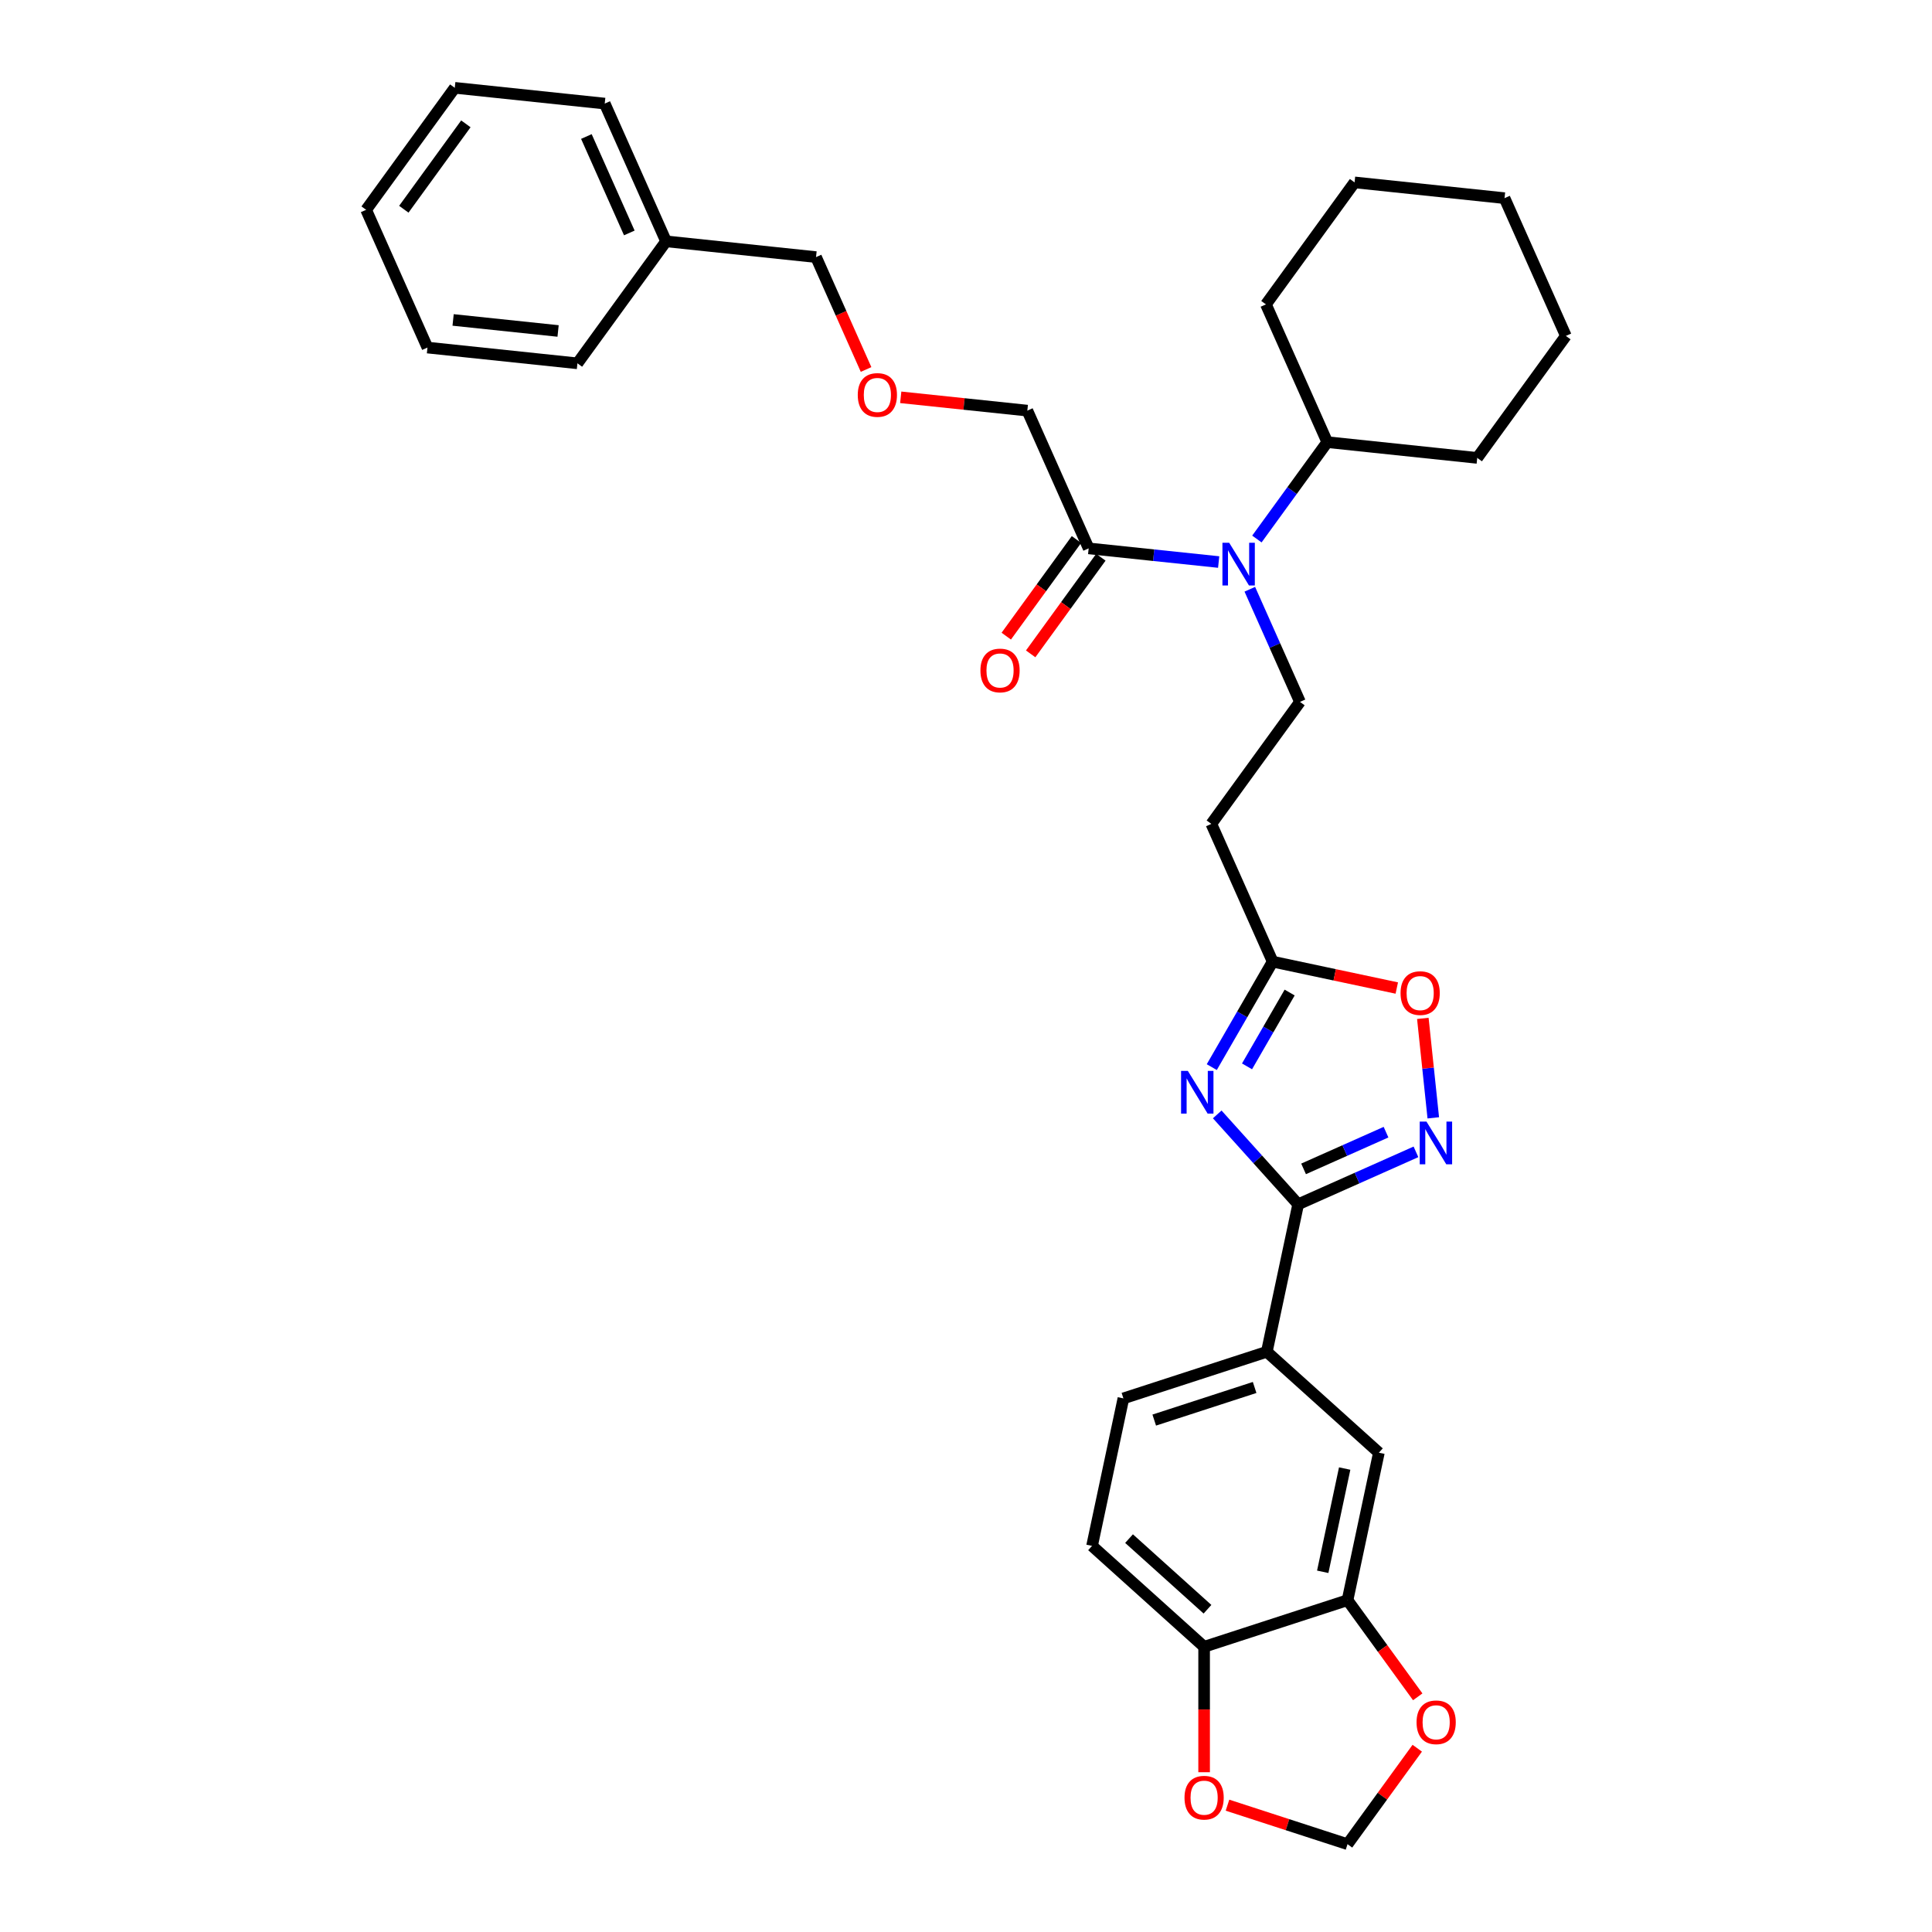 <?xml version='1.0' encoding='iso-8859-1'?>
<svg version='1.1' baseProfile='full'
              xmlns='http://www.w3.org/2000/svg'
                      xmlns:rdkit='http://www.rdkit.org/xml'
                      xmlns:xlink='http://www.w3.org/1999/xlink'
                  xml:space='preserve'
width='1000px' height='1000px' viewBox='0 0 1000 1000'>
<!-- END OF HEADER -->
<rect style='opacity:1.0;fill:#FFFFFF;stroke:none' width='1000' height='1000' x='0' y='0'> </rect>
<path class='bond-0' d='M 630.038,576.816 L 650.984,600.079' style='fill:none;fill-rule:evenodd;stroke:#0000FF;stroke-width:6px;stroke-linecap:butt;stroke-linejoin:miter;stroke-opacity:1' />
<path class='bond-0' d='M 650.984,600.079 L 671.93,623.342' style='fill:none;fill-rule:evenodd;stroke:#000000;stroke-width:6px;stroke-linecap:butt;stroke-linejoin:miter;stroke-opacity:1' />
<path class='bond-2' d='M 627.212,552.336 L 642.971,525.041' style='fill:none;fill-rule:evenodd;stroke:#0000FF;stroke-width:6px;stroke-linecap:butt;stroke-linejoin:miter;stroke-opacity:1' />
<path class='bond-2' d='M 642.971,525.041 L 658.73,497.745' style='fill:none;fill-rule:evenodd;stroke:#000000;stroke-width:6px;stroke-linecap:butt;stroke-linejoin:miter;stroke-opacity:1' />
<path class='bond-2' d='M 645.458,551.952 L 656.49,532.846' style='fill:none;fill-rule:evenodd;stroke:#0000FF;stroke-width:6px;stroke-linecap:butt;stroke-linejoin:miter;stroke-opacity:1' />
<path class='bond-2' d='M 656.49,532.846 L 667.521,513.739' style='fill:none;fill-rule:evenodd;stroke:#000000;stroke-width:6px;stroke-linecap:butt;stroke-linejoin:miter;stroke-opacity:1' />
<path class='bond-1' d='M 671.93,623.342 L 702.415,609.769' style='fill:none;fill-rule:evenodd;stroke:#000000;stroke-width:6px;stroke-linecap:butt;stroke-linejoin:miter;stroke-opacity:1' />
<path class='bond-1' d='M 702.415,609.769 L 732.899,596.197' style='fill:none;fill-rule:evenodd;stroke:#0000FF;stroke-width:6px;stroke-linecap:butt;stroke-linejoin:miter;stroke-opacity:1' />
<path class='bond-1' d='M 674.727,605.01 L 696.066,595.509' style='fill:none;fill-rule:evenodd;stroke:#000000;stroke-width:6px;stroke-linecap:butt;stroke-linejoin:miter;stroke-opacity:1' />
<path class='bond-1' d='M 696.066,595.509 L 717.405,586.008' style='fill:none;fill-rule:evenodd;stroke:#0000FF;stroke-width:6px;stroke-linecap:butt;stroke-linejoin:miter;stroke-opacity:1' />
<path class='bond-5' d='M 671.93,623.342 L 655.703,699.687' style='fill:none;fill-rule:evenodd;stroke:#000000;stroke-width:6px;stroke-linecap:butt;stroke-linejoin:miter;stroke-opacity:1' />
<path class='bond-33' d='M 741.866,578.593 L 739.161,552.855' style='fill:none;fill-rule:evenodd;stroke:#0000FF;stroke-width:6px;stroke-linecap:butt;stroke-linejoin:miter;stroke-opacity:1' />
<path class='bond-33' d='M 739.161,552.855 L 736.456,527.118' style='fill:none;fill-rule:evenodd;stroke:#FF0000;stroke-width:6px;stroke-linecap:butt;stroke-linejoin:miter;stroke-opacity:1' />
<path class='bond-3' d='M 658.73,497.745 L 690.853,504.574' style='fill:none;fill-rule:evenodd;stroke:#000000;stroke-width:6px;stroke-linecap:butt;stroke-linejoin:miter;stroke-opacity:1' />
<path class='bond-3' d='M 690.853,504.574 L 722.977,511.402' style='fill:none;fill-rule:evenodd;stroke:#FF0000;stroke-width:6px;stroke-linecap:butt;stroke-linejoin:miter;stroke-opacity:1' />
<path class='bond-8' d='M 658.73,497.745 L 626.984,426.443' style='fill:none;fill-rule:evenodd;stroke:#000000;stroke-width:6px;stroke-linecap:butt;stroke-linejoin:miter;stroke-opacity:1' />
<path class='bond-4' d='M 646.904,304.999 L 659.882,334.149' style='fill:none;fill-rule:evenodd;stroke:#0000FF;stroke-width:6px;stroke-linecap:butt;stroke-linejoin:miter;stroke-opacity:1' />
<path class='bond-4' d='M 659.882,334.149 L 672.861,363.299' style='fill:none;fill-rule:evenodd;stroke:#000000;stroke-width:6px;stroke-linecap:butt;stroke-linejoin:miter;stroke-opacity:1' />
<path class='bond-6' d='M 630.781,290.91 L 597.136,287.374' style='fill:none;fill-rule:evenodd;stroke:#0000FF;stroke-width:6px;stroke-linecap:butt;stroke-linejoin:miter;stroke-opacity:1' />
<path class='bond-6' d='M 597.136,287.374 L 563.492,283.838' style='fill:none;fill-rule:evenodd;stroke:#000000;stroke-width:6px;stroke-linecap:butt;stroke-linejoin:miter;stroke-opacity:1' />
<path class='bond-18' d='M 650.562,278.993 L 668.777,253.923' style='fill:none;fill-rule:evenodd;stroke:#0000FF;stroke-width:6px;stroke-linecap:butt;stroke-linejoin:miter;stroke-opacity:1' />
<path class='bond-18' d='M 668.777,253.923 L 686.992,228.852' style='fill:none;fill-rule:evenodd;stroke:#000000;stroke-width:6px;stroke-linecap:butt;stroke-linejoin:miter;stroke-opacity:1' />
<path class='bond-10' d='M 655.703,699.687 L 713.706,751.912' style='fill:none;fill-rule:evenodd;stroke:#000000;stroke-width:6px;stroke-linecap:butt;stroke-linejoin:miter;stroke-opacity:1' />
<path class='bond-16' d='M 655.703,699.687 L 581.473,723.805' style='fill:none;fill-rule:evenodd;stroke:#000000;stroke-width:6px;stroke-linecap:butt;stroke-linejoin:miter;stroke-opacity:1' />
<path class='bond-16' d='M 649.392,718.15 L 597.431,735.034' style='fill:none;fill-rule:evenodd;stroke:#000000;stroke-width:6px;stroke-linecap:butt;stroke-linejoin:miter;stroke-opacity:1' />
<path class='bond-15' d='M 557.177,279.25 L 539.008,304.258' style='fill:none;fill-rule:evenodd;stroke:#000000;stroke-width:6px;stroke-linecap:butt;stroke-linejoin:miter;stroke-opacity:1' />
<path class='bond-15' d='M 539.008,304.258 L 520.839,329.266' style='fill:none;fill-rule:evenodd;stroke:#FF0000;stroke-width:6px;stroke-linecap:butt;stroke-linejoin:miter;stroke-opacity:1' />
<path class='bond-15' d='M 569.806,288.425 L 551.637,313.433' style='fill:none;fill-rule:evenodd;stroke:#000000;stroke-width:6px;stroke-linecap:butt;stroke-linejoin:miter;stroke-opacity:1' />
<path class='bond-15' d='M 551.637,313.433 L 533.468,338.441' style='fill:none;fill-rule:evenodd;stroke:#FF0000;stroke-width:6px;stroke-linecap:butt;stroke-linejoin:miter;stroke-opacity:1' />
<path class='bond-20' d='M 563.492,283.838 L 531.746,212.535' style='fill:none;fill-rule:evenodd;stroke:#000000;stroke-width:6px;stroke-linecap:butt;stroke-linejoin:miter;stroke-opacity:1' />
<path class='bond-7' d='M 697.478,828.257 L 713.706,751.912' style='fill:none;fill-rule:evenodd;stroke:#000000;stroke-width:6px;stroke-linecap:butt;stroke-linejoin:miter;stroke-opacity:1' />
<path class='bond-7' d='M 684.643,813.56 L 696.003,760.119' style='fill:none;fill-rule:evenodd;stroke:#000000;stroke-width:6px;stroke-linecap:butt;stroke-linejoin:miter;stroke-opacity:1' />
<path class='bond-12' d='M 697.478,828.257 L 715.647,853.265' style='fill:none;fill-rule:evenodd;stroke:#000000;stroke-width:6px;stroke-linecap:butt;stroke-linejoin:miter;stroke-opacity:1' />
<path class='bond-12' d='M 715.647,853.265 L 733.817,878.273' style='fill:none;fill-rule:evenodd;stroke:#FF0000;stroke-width:6px;stroke-linecap:butt;stroke-linejoin:miter;stroke-opacity:1' />
<path class='bond-34' d='M 697.478,828.257 L 623.248,852.376' style='fill:none;fill-rule:evenodd;stroke:#000000;stroke-width:6px;stroke-linecap:butt;stroke-linejoin:miter;stroke-opacity:1' />
<path class='bond-9' d='M 626.984,426.443 L 672.861,363.299' style='fill:none;fill-rule:evenodd;stroke:#000000;stroke-width:6px;stroke-linecap:butt;stroke-linejoin:miter;stroke-opacity:1' />
<path class='bond-11' d='M 623.248,852.376 L 565.245,800.15' style='fill:none;fill-rule:evenodd;stroke:#000000;stroke-width:6px;stroke-linecap:butt;stroke-linejoin:miter;stroke-opacity:1' />
<path class='bond-11' d='M 624.992,832.942 L 584.391,796.384' style='fill:none;fill-rule:evenodd;stroke:#000000;stroke-width:6px;stroke-linecap:butt;stroke-linejoin:miter;stroke-opacity:1' />
<path class='bond-13' d='M 623.248,852.376 L 623.248,884.837' style='fill:none;fill-rule:evenodd;stroke:#000000;stroke-width:6px;stroke-linecap:butt;stroke-linejoin:miter;stroke-opacity:1' />
<path class='bond-13' d='M 623.248,884.837 L 623.248,917.298' style='fill:none;fill-rule:evenodd;stroke:#FF0000;stroke-width:6px;stroke-linecap:butt;stroke-linejoin:miter;stroke-opacity:1' />
<path class='bond-14' d='M 733.567,904.873 L 715.523,929.709' style='fill:none;fill-rule:evenodd;stroke:#FF0000;stroke-width:6px;stroke-linecap:butt;stroke-linejoin:miter;stroke-opacity:1' />
<path class='bond-14' d='M 715.523,929.709 L 697.478,954.545' style='fill:none;fill-rule:evenodd;stroke:#000000;stroke-width:6px;stroke-linecap:butt;stroke-linejoin:miter;stroke-opacity:1' />
<path class='bond-35' d='M 635.346,934.357 L 666.412,944.451' style='fill:none;fill-rule:evenodd;stroke:#FF0000;stroke-width:6px;stroke-linecap:butt;stroke-linejoin:miter;stroke-opacity:1' />
<path class='bond-35' d='M 666.412,944.451 L 697.478,954.545' style='fill:none;fill-rule:evenodd;stroke:#000000;stroke-width:6px;stroke-linecap:butt;stroke-linejoin:miter;stroke-opacity:1' />
<path class='bond-17' d='M 581.473,723.805 L 565.245,800.15' style='fill:none;fill-rule:evenodd;stroke:#000000;stroke-width:6px;stroke-linecap:butt;stroke-linejoin:miter;stroke-opacity:1' />
<path class='bond-23' d='M 686.992,228.852 L 764.614,237.011' style='fill:none;fill-rule:evenodd;stroke:#000000;stroke-width:6px;stroke-linecap:butt;stroke-linejoin:miter;stroke-opacity:1' />
<path class='bond-24' d='M 686.992,228.852 L 655.246,157.55' style='fill:none;fill-rule:evenodd;stroke:#000000;stroke-width:6px;stroke-linecap:butt;stroke-linejoin:miter;stroke-opacity:1' />
<path class='bond-19' d='M 466.221,205.648 L 498.983,209.092' style='fill:none;fill-rule:evenodd;stroke:#FF0000;stroke-width:6px;stroke-linecap:butt;stroke-linejoin:miter;stroke-opacity:1' />
<path class='bond-19' d='M 498.983,209.092 L 531.746,212.535' style='fill:none;fill-rule:evenodd;stroke:#000000;stroke-width:6px;stroke-linecap:butt;stroke-linejoin:miter;stroke-opacity:1' />
<path class='bond-22' d='M 448.278,191.249 L 435.328,162.161' style='fill:none;fill-rule:evenodd;stroke:#FF0000;stroke-width:6px;stroke-linecap:butt;stroke-linejoin:miter;stroke-opacity:1' />
<path class='bond-22' d='M 435.328,162.161 L 422.377,133.074' style='fill:none;fill-rule:evenodd;stroke:#000000;stroke-width:6px;stroke-linecap:butt;stroke-linejoin:miter;stroke-opacity:1' />
<path class='bond-21' d='M 344.754,124.916 L 422.377,133.074' style='fill:none;fill-rule:evenodd;stroke:#000000;stroke-width:6px;stroke-linecap:butt;stroke-linejoin:miter;stroke-opacity:1' />
<path class='bond-25' d='M 344.754,124.916 L 313.008,53.613' style='fill:none;fill-rule:evenodd;stroke:#000000;stroke-width:6px;stroke-linecap:butt;stroke-linejoin:miter;stroke-opacity:1' />
<path class='bond-25' d='M 325.732,120.569 L 303.51,70.658' style='fill:none;fill-rule:evenodd;stroke:#000000;stroke-width:6px;stroke-linecap:butt;stroke-linejoin:miter;stroke-opacity:1' />
<path class='bond-26' d='M 344.754,124.916 L 298.878,188.06' style='fill:none;fill-rule:evenodd;stroke:#000000;stroke-width:6px;stroke-linecap:butt;stroke-linejoin:miter;stroke-opacity:1' />
<path class='bond-28' d='M 764.614,237.011 L 810.491,173.867' style='fill:none;fill-rule:evenodd;stroke:#000000;stroke-width:6px;stroke-linecap:butt;stroke-linejoin:miter;stroke-opacity:1' />
<path class='bond-27' d='M 655.246,157.55 L 701.122,94.406' style='fill:none;fill-rule:evenodd;stroke:#000000;stroke-width:6px;stroke-linecap:butt;stroke-linejoin:miter;stroke-opacity:1' />
<path class='bond-29' d='M 313.008,53.613 L 235.386,45.455' style='fill:none;fill-rule:evenodd;stroke:#000000;stroke-width:6px;stroke-linecap:butt;stroke-linejoin:miter;stroke-opacity:1' />
<path class='bond-30' d='M 298.878,188.06 L 221.255,179.901' style='fill:none;fill-rule:evenodd;stroke:#000000;stroke-width:6px;stroke-linecap:butt;stroke-linejoin:miter;stroke-opacity:1' />
<path class='bond-30' d='M 288.866,171.311 L 234.53,165.6' style='fill:none;fill-rule:evenodd;stroke:#000000;stroke-width:6px;stroke-linecap:butt;stroke-linejoin:miter;stroke-opacity:1' />
<path class='bond-31' d='M 701.122,94.406 L 778.745,102.564' style='fill:none;fill-rule:evenodd;stroke:#000000;stroke-width:6px;stroke-linecap:butt;stroke-linejoin:miter;stroke-opacity:1' />
<path class='bond-36' d='M 810.491,173.867 L 778.745,102.564' style='fill:none;fill-rule:evenodd;stroke:#000000;stroke-width:6px;stroke-linecap:butt;stroke-linejoin:miter;stroke-opacity:1' />
<path class='bond-37' d='M 235.386,45.455 L 189.509,108.599' style='fill:none;fill-rule:evenodd;stroke:#000000;stroke-width:6px;stroke-linecap:butt;stroke-linejoin:miter;stroke-opacity:1' />
<path class='bond-37' d='M 241.133,64.102 L 209.019,108.302' style='fill:none;fill-rule:evenodd;stroke:#000000;stroke-width:6px;stroke-linecap:butt;stroke-linejoin:miter;stroke-opacity:1' />
<path class='bond-32' d='M 221.255,179.901 L 189.509,108.599' style='fill:none;fill-rule:evenodd;stroke:#000000;stroke-width:6px;stroke-linecap:butt;stroke-linejoin:miter;stroke-opacity:1' />
<path  class='atom-0' d='M 614.819 554.287
L 622.062 565.995
Q 622.78 567.15, 623.935 569.242
Q 625.09 571.333, 625.152 571.458
L 625.152 554.287
L 628.087 554.287
L 628.087 576.391
L 625.059 576.391
L 617.285 563.591
Q 616.38 562.092, 615.412 560.375
Q 614.475 558.658, 614.194 558.127
L 614.194 576.391
L 611.322 576.391
L 611.322 554.287
L 614.819 554.287
' fill='#0000FF'/>
<path  class='atom-2' d='M 738.347 580.544
L 745.59 592.251
Q 746.308 593.407, 747.463 595.498
Q 748.619 597.59, 748.681 597.715
L 748.681 580.544
L 751.616 580.544
L 751.616 602.648
L 748.587 602.648
L 740.813 589.848
Q 739.908 588.349, 738.94 586.632
Q 738.004 584.915, 737.723 584.384
L 737.723 602.648
L 734.85 602.648
L 734.85 580.544
L 738.347 580.544
' fill='#0000FF'/>
<path  class='atom-4' d='M 724.928 514.035
Q 724.928 508.728, 727.55 505.762
Q 730.173 502.796, 735.075 502.796
Q 739.976 502.796, 742.599 505.762
Q 745.221 508.728, 745.221 514.035
Q 745.221 519.405, 742.567 522.465
Q 739.914 525.493, 735.075 525.493
Q 730.204 525.493, 727.55 522.465
Q 724.928 519.437, 724.928 514.035
M 735.075 522.996
Q 738.446 522.996, 740.257 520.748
Q 742.099 518.469, 742.099 514.035
Q 742.099 509.696, 740.257 507.51
Q 738.446 505.294, 735.075 505.294
Q 731.703 505.294, 729.861 507.479
Q 728.05 509.665, 728.05 514.035
Q 728.05 518.5, 729.861 520.748
Q 731.703 522.996, 735.075 522.996
' fill='#FF0000'/>
<path  class='atom-5' d='M 636.229 280.944
L 643.472 292.652
Q 644.19 293.807, 645.345 295.899
Q 646.5 297.99, 646.563 298.115
L 646.563 280.944
L 649.497 280.944
L 649.497 303.048
L 646.469 303.048
L 638.695 290.248
Q 637.79 288.749, 636.822 287.032
Q 635.885 285.315, 635.604 284.784
L 635.604 303.048
L 632.732 303.048
L 632.732 280.944
L 636.229 280.944
' fill='#0000FF'/>
<path  class='atom-13' d='M 733.208 891.464
Q 733.208 886.156, 735.831 883.19
Q 738.453 880.225, 743.355 880.225
Q 748.256 880.225, 750.879 883.19
Q 753.501 886.156, 753.501 891.464
Q 753.501 896.834, 750.848 899.893
Q 748.194 902.922, 743.355 902.922
Q 738.485 902.922, 735.831 899.893
Q 733.208 896.865, 733.208 891.464
M 743.355 900.424
Q 746.727 900.424, 748.537 898.176
Q 750.379 895.897, 750.379 891.464
Q 750.379 887.124, 748.537 884.939
Q 746.727 882.722, 743.355 882.722
Q 739.983 882.722, 738.141 884.908
Q 736.33 887.093, 736.33 891.464
Q 736.33 895.928, 738.141 898.176
Q 739.983 900.424, 743.355 900.424
' fill='#FF0000'/>
<path  class='atom-14' d='M 613.101 930.489
Q 613.101 925.182, 615.724 922.216
Q 618.346 919.25, 623.248 919.25
Q 628.149 919.25, 630.772 922.216
Q 633.394 925.182, 633.394 930.489
Q 633.394 935.859, 630.741 938.918
Q 628.087 941.947, 623.248 941.947
Q 618.377 941.947, 615.724 938.918
Q 613.101 935.89, 613.101 930.489
M 623.248 939.449
Q 626.619 939.449, 628.43 937.201
Q 630.272 934.922, 630.272 930.489
Q 630.272 926.149, 628.43 923.964
Q 626.619 921.747, 623.248 921.747
Q 619.876 921.747, 618.034 923.933
Q 616.223 926.118, 616.223 930.489
Q 616.223 934.953, 618.034 937.201
Q 619.876 939.449, 623.248 939.449
' fill='#FF0000'/>
<path  class='atom-16' d='M 507.468 347.044
Q 507.468 341.737, 510.091 338.771
Q 512.713 335.805, 517.615 335.805
Q 522.517 335.805, 525.139 338.771
Q 527.762 341.737, 527.762 347.044
Q 527.762 352.414, 525.108 355.474
Q 522.454 358.502, 517.615 358.502
Q 512.745 358.502, 510.091 355.474
Q 507.468 352.445, 507.468 347.044
M 517.615 356.004
Q 520.987 356.004, 522.798 353.757
Q 524.64 351.478, 524.64 347.044
Q 524.64 342.705, 522.798 340.519
Q 520.987 338.303, 517.615 338.303
Q 514.243 338.303, 512.401 340.488
Q 510.591 342.673, 510.591 347.044
Q 510.591 351.509, 512.401 353.757
Q 514.243 356.004, 517.615 356.004
' fill='#FF0000'/>
<path  class='atom-20' d='M 443.977 204.439
Q 443.977 199.132, 446.599 196.166
Q 449.222 193.2, 454.123 193.2
Q 459.025 193.2, 461.647 196.166
Q 464.27 199.132, 464.27 204.439
Q 464.27 209.809, 461.616 212.869
Q 458.962 215.897, 454.123 215.897
Q 449.253 215.897, 446.599 212.869
Q 443.977 209.84, 443.977 204.439
M 454.123 213.399
Q 457.495 213.399, 459.306 211.151
Q 461.148 208.872, 461.148 204.439
Q 461.148 200.1, 459.306 197.914
Q 457.495 195.697, 454.123 195.697
Q 450.751 195.697, 448.909 197.883
Q 447.099 200.068, 447.099 204.439
Q 447.099 208.904, 448.909 211.151
Q 450.751 213.399, 454.123 213.399
' fill='#FF0000'/>
</svg>
